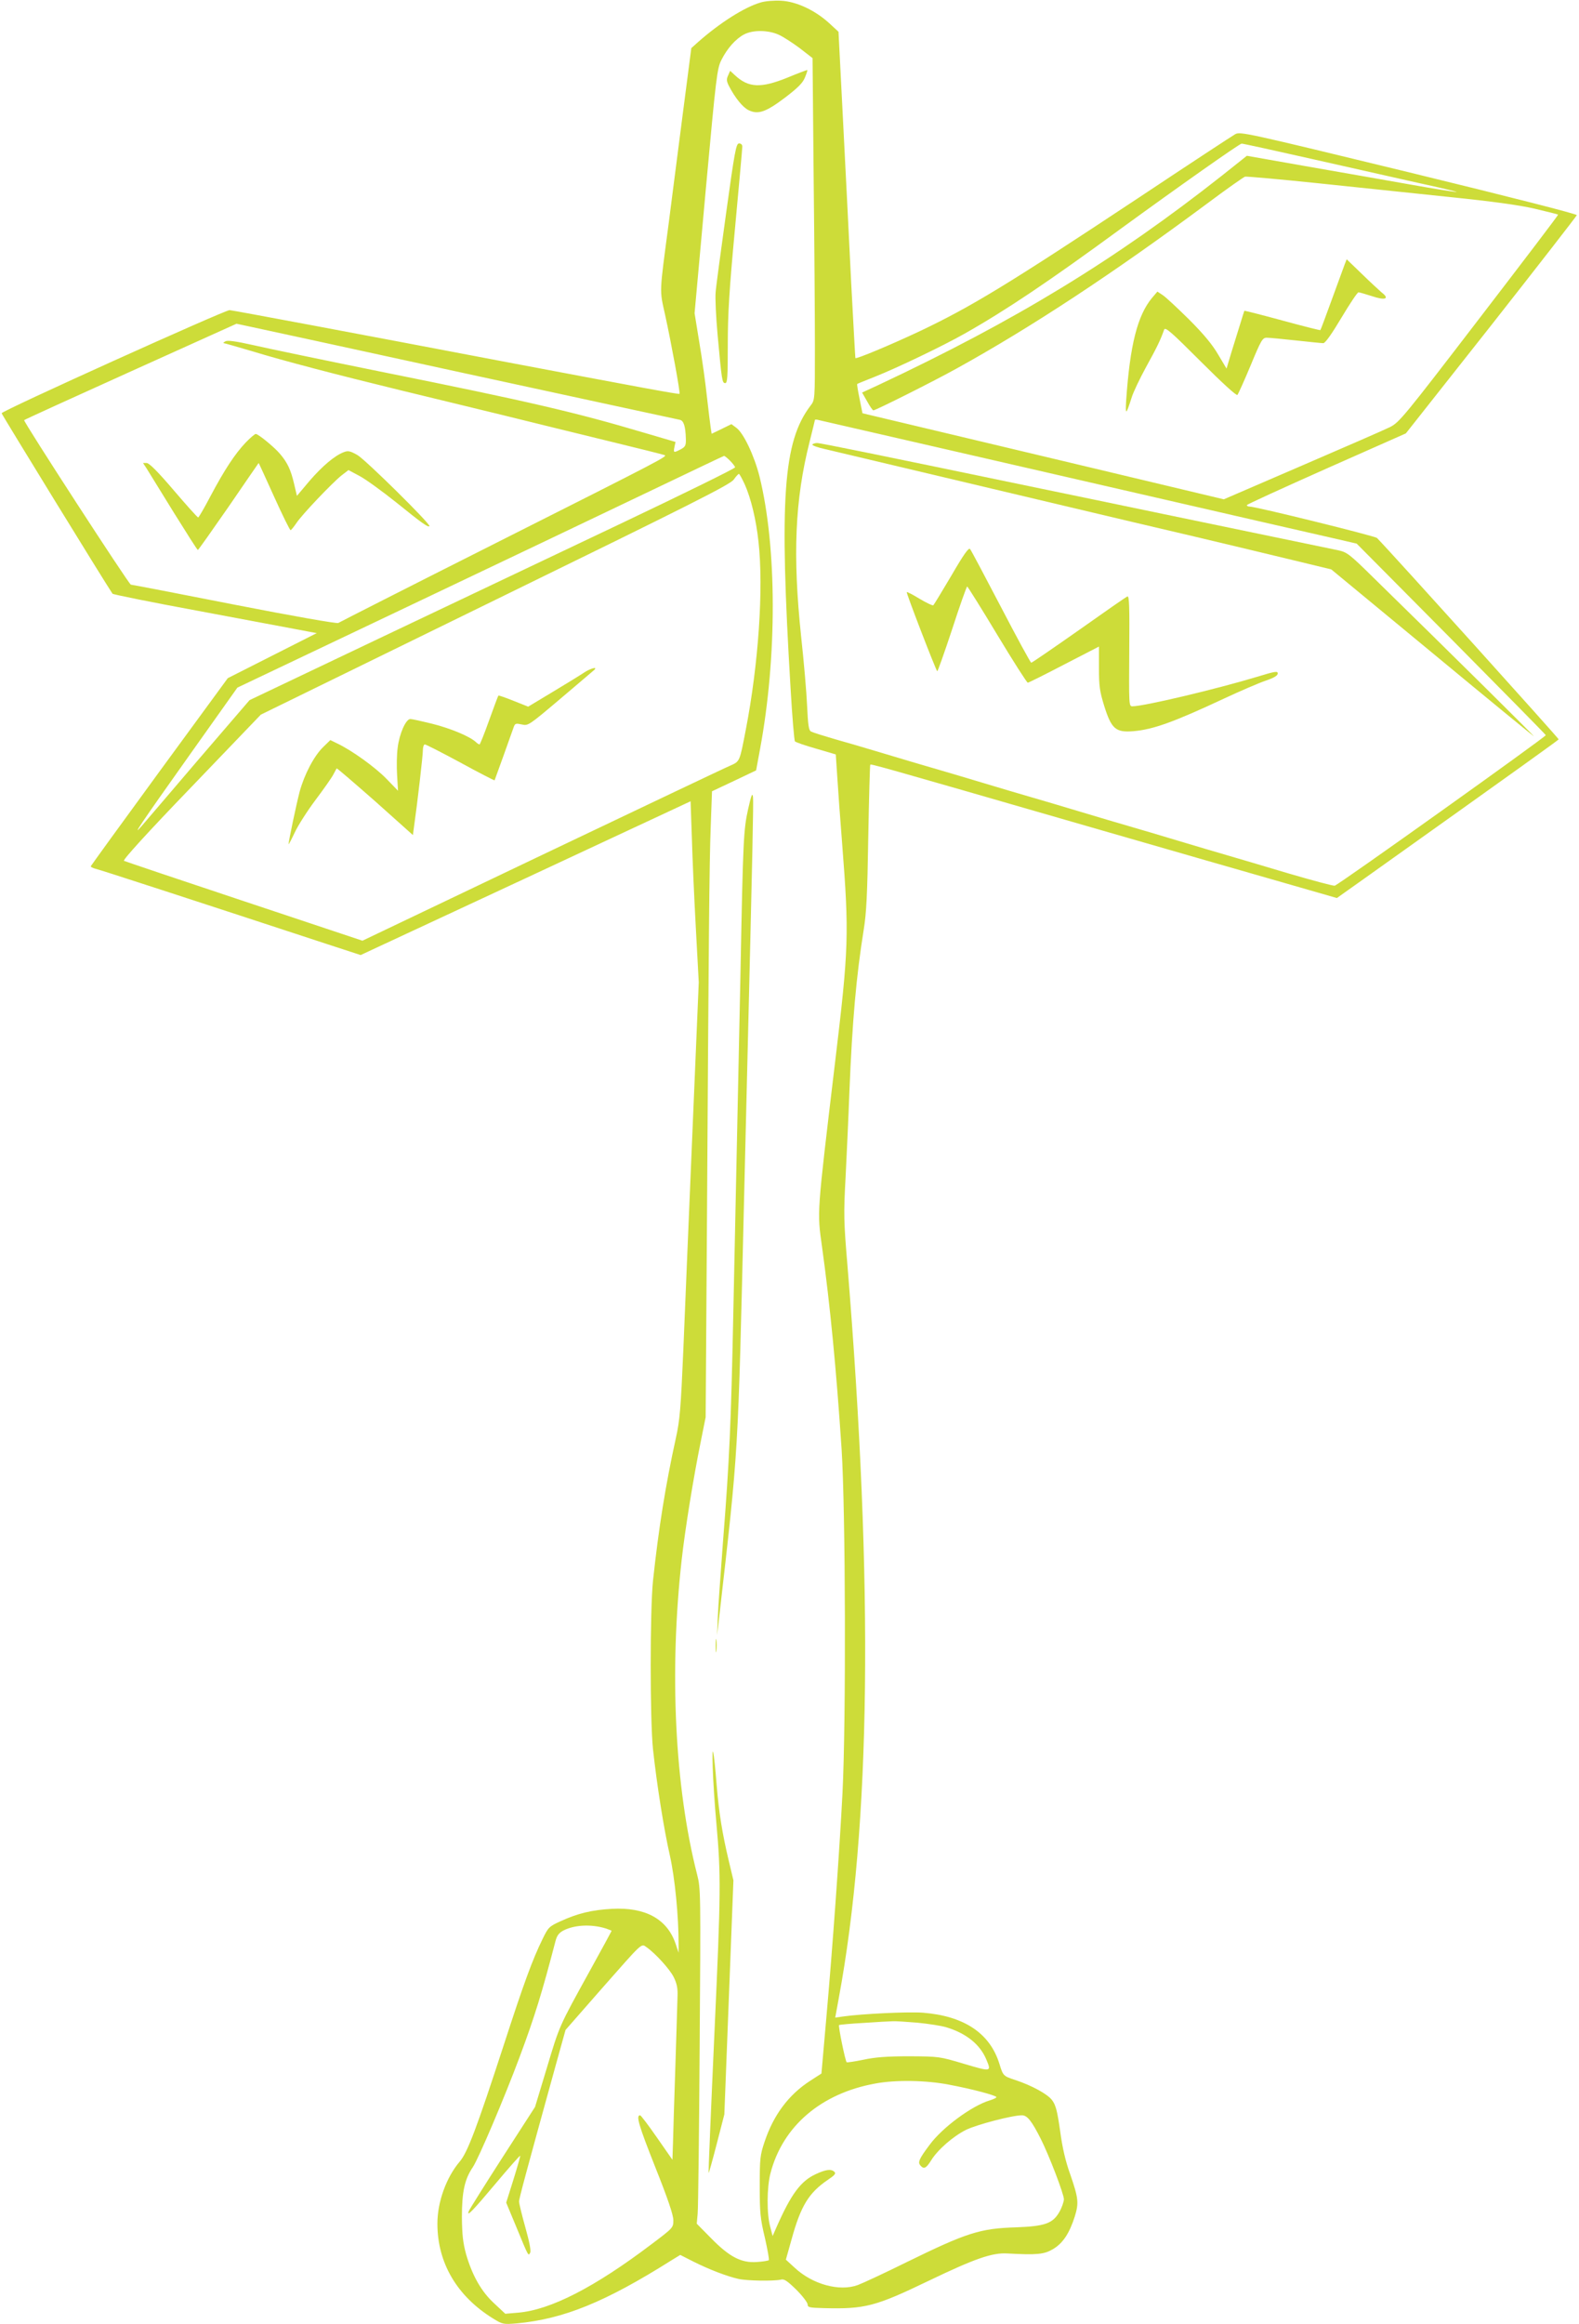 <?xml version="1.0" standalone="no"?>
<!DOCTYPE svg PUBLIC "-//W3C//DTD SVG 20010904//EN"
 "http://www.w3.org/TR/2001/REC-SVG-20010904/DTD/svg10.dtd">
<svg version="1.0" xmlns="http://www.w3.org/2000/svg"
 width="870pt" height="1280pt" viewBox="0 0 870 1280"
 preserveAspectRatio="xMidYMid meet">
<g transform="translate(0,1280) scale(0.1,-0.1)"
fill="#cddc39" stroke="none">
<path d="M4190 12786 c-89 -26 -224 -112 -343 -217 l-38 -34 -50 -385 c-27
-212 -61 -470 -74 -575 -53 -402 -52 -366 -20 -511 35 -160 84 -428 79 -433
-4 -4 -219 36 -949 174 -861 164 -1513 286 -1530 287 -25 1 -1257 -555 -1256
-568 0 -6 572 -937 611 -994 3 -4 214 -47 470 -94 256 -48 508 -95 560 -105
l95 -18 -245 -124 -245 -124 -377 -515 c-207 -283 -377 -518 -378 -521 0 -4
12 -10 27 -14 24 -5 539 -173 1264 -411 l196 -64 909 423 909 424 7 -201 c3
-110 13 -335 22 -499 l16 -297 -35 -828 c-19 -455 -42 -993 -50 -1197 -14
-323 -19 -385 -41 -485 -57 -259 -95 -496 -126 -785 -17 -162 -17 -771 0 -930
21 -194 60 -440 93 -585 28 -125 48 -333 48 -490 l0 -45 -17 51 c-47 136 -167
201 -351 191 -110 -6 -188 -25 -282 -68 -64 -29 -68 -34 -99 -97 -57 -116
-105 -248 -215 -587 -147 -451 -199 -590 -242 -640 -74 -87 -123 -222 -123
-342 0 -216 108 -400 308 -523 52 -32 56 -32 130 -26 257 24 486 117 848 345
l52 32 73 -37 c88 -44 182 -80 247 -95 49 -11 196 -13 235 -4 17 5 35 -7 85
-56 34 -34 62 -71 62 -81 0 -16 10 -18 88 -20 229 -6 285 9 582 152 252 121
347 154 430 149 165 -9 203 -5 252 24 54 32 90 86 120 180 23 75 20 101 -26
234 -25 69 -43 146 -55 238 -16 111 -24 141 -44 168 -25 34 -112 81 -202 111
-67 22 -68 23 -88 88 -52 170 -195 265 -422 283 -81 6 -336 -6 -441 -21 l-42
-6 19 104 c177 953 193 2268 48 4043 -20 236 -21 280 -10 480 6 121 16 333 21
470 16 395 38 639 79 895 15 92 20 194 25 509 4 217 9 397 11 399 5 5 8 5
1195 -338 443 -128 934 -269 1091 -314 l285 -82 155 110 c892 635 1064 759
1067 764 1 5 -916 1022 -1001 1109 -11 11 -667 173 -702 173 -8 0 -15 3 -15 8
0 4 198 94 438 201 l438 194 470 595 c258 328 470 601 472 607 2 6 -358 98
-925 236 -898 218 -929 225 -957 210 -16 -9 -257 -167 -535 -352 -717 -475
-919 -598 -1201 -732 -159 -75 -355 -157 -357 -149 -1 4 -11 189 -23 412 -11
223 -31 626 -45 895 l-25 490 -52 48 c-78 71 -181 119 -265 123 -38 2 -88 -2
-113 -10z m100 -177 c25 -11 77 -45 116 -74 l71 -55 6 -652 c4 -359 7 -783 7
-942 0 -288 0 -289 -24 -320 -151 -198 -173 -509 -110 -1558 9 -156 20 -287
24 -291 4 -5 56 -23 116 -40 l109 -32 8 -120 c4 -66 16 -232 27 -370 39 -502
37 -575 -40 -1215 -100 -837 -98 -811 -71 -1005 45 -325 79 -677 108 -1115 22
-337 25 -1507 5 -1895 -17 -329 -55 -855 -89 -1238 l-27 -307 -62 -40 c-118
-76 -202 -188 -251 -335 -25 -74 -27 -93 -27 -245 0 -145 3 -179 28 -283 15
-66 25 -122 22 -125 -4 -3 -33 -8 -66 -10 -85 -6 -150 27 -252 131 l-79 80 5
56 c3 31 8 446 11 922 6 846 6 867 -14 945 -123 481 -154 1118 -85 1734 18
163 65 454 104 645 l28 140 7 1045 c10 1613 13 1999 21 2209 l7 193 121 57
122 58 22 119 c94 507 93 1109 -3 1499 -29 115 -88 240 -128 269 l-27 20 -55
-27 -54 -26 -5 32 c-3 18 -12 95 -21 172 -8 77 -27 212 -42 300 l-26 160 61
673 c58 635 63 675 87 722 32 64 79 116 124 140 49 26 133 25 191 -1z m2936
-684 c209 -47 474 -107 591 -133 117 -25 211 -48 209 -49 -2 -2 -118 16 -257
41 -140 25 -399 70 -576 101 l-323 57 -137 -109 c-591 -466 -1139 -799 -1890
-1152 l-93 -43 28 -49 c15 -27 30 -49 34 -49 13 0 334 161 458 230 411 227
861 523 1380 908 107 80 202 147 210 149 8 2 188 -14 400 -36 212 -22 538 -56
726 -76 234 -24 381 -44 468 -64 71 -17 129 -31 131 -33 2 -2 -194 -259 -435
-573 -415 -541 -440 -571 -491 -597 -30 -15 -248 -110 -485 -212 l-431 -186
-734 175 c-404 96 -852 203 -996 237 l-261 62 -16 80 c-9 44 -15 80 -13 81 1
2 45 19 97 40 119 47 374 169 494 237 230 130 465 288 861 578 320 233 652
467 666 469 4 1 177 -37 385 -84z m-4651 -1184 c633 -137 1159 -251 1170 -253
22 -4 32 -35 34 -105 1 -37 -3 -44 -29 -58 -39 -20 -40 -19 -34 13 l6 28 -174
51 c-376 112 -640 173 -1430 332 -326 66 -653 134 -726 151 -94 21 -139 27
-150 20 -10 -5 -14 -10 -9 -10 4 0 73 -20 155 -44 173 -53 468 -130 817 -215
138 -33 390 -95 560 -136 171 -42 438 -108 595 -146 157 -38 292 -72 300 -75
20 -7 21 -7 -940 -491 -465 -234 -850 -430 -856 -434 -6 -5 -256 39 -573 101
-309 61 -565 110 -570 110 -10 0 -594 900 -588 906 2 3 266 123 587 268 l583
263 61 -13 c33 -7 579 -125 1211 -263z m2221 -320 c557 -128 1668 -383 2164
-497 179 -41 368 -84 420 -96 l95 -22 520 -524 c286 -289 521 -527 522 -531 2
-8 -1143 -825 -1163 -829 -7 -2 -123 29 -256 68 -134 40 -286 85 -338 100 -52
15 -174 51 -270 80 -96 29 -218 65 -270 80 -52 15 -174 51 -270 80 -96 29
-218 65 -270 80 -52 15 -174 51 -270 80 -96 29 -218 65 -270 80 -52 15 -174
51 -270 80 -96 29 -222 66 -280 82 -58 17 -112 34 -121 39 -13 6 -17 34 -22
141 -3 73 -18 246 -33 383 -47 448 -34 752 46 1069 16 65 30 120 30 123 0 3
10 3 23 -1 13 -3 140 -32 283 -65z m-774 -158 c15 -15 28 -32 28 -37 0 -6
-283 -145 -628 -309 -345 -164 -946 -449 -1337 -635 l-710 -338 -283 -329
c-155 -182 -296 -346 -312 -365 -58 -67 -8 8 259 384 l269 379 913 434 c503
239 1105 526 1339 638 234 112 427 204 429 204 3 1 18 -11 33 -26z m82 -132
c34 -77 62 -193 75 -313 29 -259 0 -677 -70 -1038 -34 -176 -32 -173 -86 -197
-27 -11 -493 -233 -1037 -492 l-989 -472 -651 217 c-358 119 -657 220 -663
223 -8 4 126 152 371 406 l383 399 1292 632 c1081 528 1296 636 1314 663 12
17 25 31 28 31 4 0 18 -27 33 -59z m-766 -7952 c17 -6 32 -12 32 -13 0 -1 -54
-101 -121 -222 -171 -310 -165 -297 -236 -533 l-65 -215 -180 -279 c-99 -154
-182 -286 -185 -295 -14 -35 22 2 147 151 73 87 134 156 136 154 2 -1 -15 -60
-37 -131 l-40 -127 57 -137 c67 -163 65 -158 75 -139 6 9 -4 60 -26 138 -19
68 -35 133 -35 144 0 17 38 157 204 758 l52 187 191 218 c238 270 225 259 255
238 49 -34 129 -122 150 -165 17 -34 23 -61 21 -106 -1 -33 -6 -208 -12 -390
-6 -181 -12 -370 -13 -420 l-3 -90 -85 122 c-47 68 -89 123 -93 123 -24 0 -9
-52 82 -282 71 -178 101 -267 101 -296 0 -41 -1 -42 -119 -131 -314 -238 -558
-363 -736 -378 l-71 -6 -61 57 c-71 65 -121 154 -155 271 -17 63 -22 106 -23
205 0 138 15 208 60 274 32 48 174 382 258 607 84 225 124 356 197 636 8 32
19 47 43 60 61 32 154 37 235 12z m1717 -519 c61 -6 132 -17 158 -25 110 -33
187 -94 222 -179 28 -67 27 -67 -122 -23 -137 41 -139 41 -303 42 -123 0 -188
-5 -253 -19 -48 -10 -90 -16 -92 -14 -8 8 -47 199 -42 205 3 2 65 8 139 12 73
5 144 9 158 9 14 1 75 -3 135 -8z m172 -341 c129 -24 263 -60 263 -69 0 -4
-17 -12 -37 -18 -99 -30 -262 -150 -332 -246 -57 -76 -65 -95 -50 -112 19 -23
32 -16 59 27 36 59 121 133 193 169 60 29 254 80 308 80 29 0 54 -32 103 -129
46 -91 128 -305 128 -334 -1 -15 -12 -47 -26 -71 -36 -62 -80 -77 -236 -83
-200 -6 -272 -29 -605 -192 -121 -60 -242 -116 -269 -126 -101 -37 -250 4
-348 96 l-48 44 31 110 c51 186 95 258 201 330 36 24 45 34 36 43 -18 18 -47
14 -103 -12 -83 -38 -136 -110 -216 -291 l-22 -50 -13 50 c-20 70 -19 218 1
295 67 260 279 441 578 495 112 21 280 18 404 -6z"/>
<path d="M4340 12373 c-148 -60 -216 -57 -291 13 l-26 24 -11 -25 c-10 -21 -9
-32 4 -58 34 -66 77 -119 109 -134 52 -25 94 -11 200 69 72 55 98 81 110 111
9 22 15 40 13 41 -2 1 -50 -17 -108 -41z"/>
<path d="M4001 11628 c-29 -210 -56 -407 -58 -438 -3 -31 2 -137 11 -236 23
-252 25 -264 42 -264 12 0 14 34 14 213 0 168 8 300 40 642 22 237 40 438 40
448 0 10 -7 17 -18 17 -16 0 -24 -42 -71 -382z"/>
<path d="M4122 8344 c-25 -114 -28 -161 -42 -899 -6 -280 -15 -708 -20 -950
-5 -242 -14 -667 -20 -945 -12 -585 -21 -794 -56 -1235 -13 -176 -27 -365 -29
-420 l-4 -100 10 85 c110 963 104 871 139 2330 6 239 15 611 20 825 26 1067
32 1343 29 1374 -3 28 -9 15 -27 -65z"/>
<path d="M3943 3735 c0 -33 2 -45 4 -27 2 18 2 45 0 60 -2 15 -4 0 -4 -33z"/>
<path d="M3927 3065 c2 -71 11 -209 20 -305 26 -292 25 -376 -11 -1165 -19
-418 -33 -761 -32 -763 2 -1 22 71 45 160 l42 163 25 644 25 645 -25 105 c-37
155 -55 270 -67 416 -16 201 -27 251 -22 100z"/>
<path d="M7409 11344 c-6 -16 -38 -103 -71 -194 -33 -91 -61 -166 -63 -168 -2
-2 -96 22 -210 53 -114 31 -208 55 -209 53 -1 -2 -11 -34 -23 -73 -12 -38 -34
-109 -49 -158 l-26 -87 -46 77 c-32 55 -79 112 -161 194 -64 63 -129 124 -145
134 l-29 19 -29 -34 c-81 -97 -122 -260 -143 -565 -5 -84 -1 -82 30 15 9 30
46 107 81 171 58 105 78 146 98 203 6 17 37 -10 201 -174 120 -120 198 -191
203 -185 5 6 38 79 73 163 58 140 65 152 89 152 14 0 86 -7 160 -15 74 -8 142
-15 151 -15 11 0 47 51 100 140 46 77 88 140 94 140 6 0 39 -10 74 -21 73 -25
100 -15 54 20 -15 13 -65 59 -110 103 l-83 80 -11 -28z"/>
<path d="M1354 10363 c-59 -62 -117 -150 -194 -295 -34 -65 -65 -118 -68 -118
-4 0 -65 68 -135 150 -87 102 -135 150 -149 150 l-20 0 21 -32 c11 -18 78
-126 148 -240 71 -114 130 -207 133 -207 3 0 79 108 170 239 90 132 165 240
165 240 1 0 39 -83 85 -185 46 -102 87 -185 91 -185 3 0 18 18 32 39 31 47
195 219 248 262 l39 30 60 -32 c33 -17 124 -83 203 -146 141 -114 175 -138
183 -131 9 10 -354 368 -397 392 -39 22 -51 25 -74 16 -51 -19 -119 -77 -190
-159 l-69 -82 -16 68 c-18 77 -37 116 -77 163 -31 37 -120 110 -134 110 -5 0
-30 -21 -55 -47z"/>
<path d="M4476 10352 c-3 -5 30 -17 72 -26 77 -18 560 -133 1312 -311 223 -53
549 -130 725 -171 176 -42 417 -99 535 -128 l215 -52 551 -455 c303 -251 558
-460 565 -464 12 -8 -439 439 -881 871 -137 135 -148 143 -200 154 -83 17
-486 101 -965 200 -236 49 -538 112 -670 139 -930 193 -1214 251 -1233 251
-11 0 -23 -4 -26 -8z"/>
<path d="M5242 9630 c-52 -88 -97 -162 -100 -164 -4 -2 -38 14 -75 36 -37 23
-69 39 -71 37 -4 -4 159 -427 168 -436 2 -3 39 101 82 231 42 130 80 236 83
236 3 -1 78 -120 165 -265 88 -146 164 -265 169 -265 4 0 95 45 200 100 l192
99 0 -117 c0 -101 4 -129 29 -210 40 -127 63 -147 161 -139 108 9 222 50 500
180 88 41 190 85 228 98 47 16 67 28 67 40 0 14 -14 12 -112 -18 -225 -68
-625 -163 -689 -163 -19 0 -19 8 -17 305 2 243 0 304 -10 300 -7 -2 -127 -86
-267 -185 -141 -99 -259 -180 -263 -180 -4 0 -79 138 -167 307 -88 168 -164
312 -170 319 -7 10 -34 -27 -103 -146z"/>
<path d="M3220 9097 c-19 -13 -97 -61 -172 -106 l-138 -83 -80 32 c-45 18 -82
31 -84 29 -2 -2 -25 -64 -51 -136 -26 -73 -50 -133 -53 -133 -3 0 -13 6 -21
14 -34 31 -140 75 -240 100 -57 14 -111 26 -120 26 -25 0 -61 -82 -70 -159 -5
-36 -6 -104 -3 -151 l5 -85 -64 66 c-61 63 -191 157 -272 195 l-37 18 -40 -39
c-50 -49 -103 -150 -129 -245 -18 -69 -61 -273 -61 -289 1 -3 16 26 34 64 18
39 70 120 115 180 46 61 90 124 98 140 9 17 17 32 18 33 2 2 97 -80 212 -181
l208 -186 7 52 c18 126 48 386 48 415 0 18 5 32 11 32 6 0 94 -45 196 -100
102 -56 187 -99 188 -98 1 2 23 64 50 138 26 74 52 145 56 157 7 19 12 20 44
13 35 -8 38 -6 213 142 97 82 181 154 187 159 19 19 -21 8 -55 -14z"/>
</g>
</svg>
